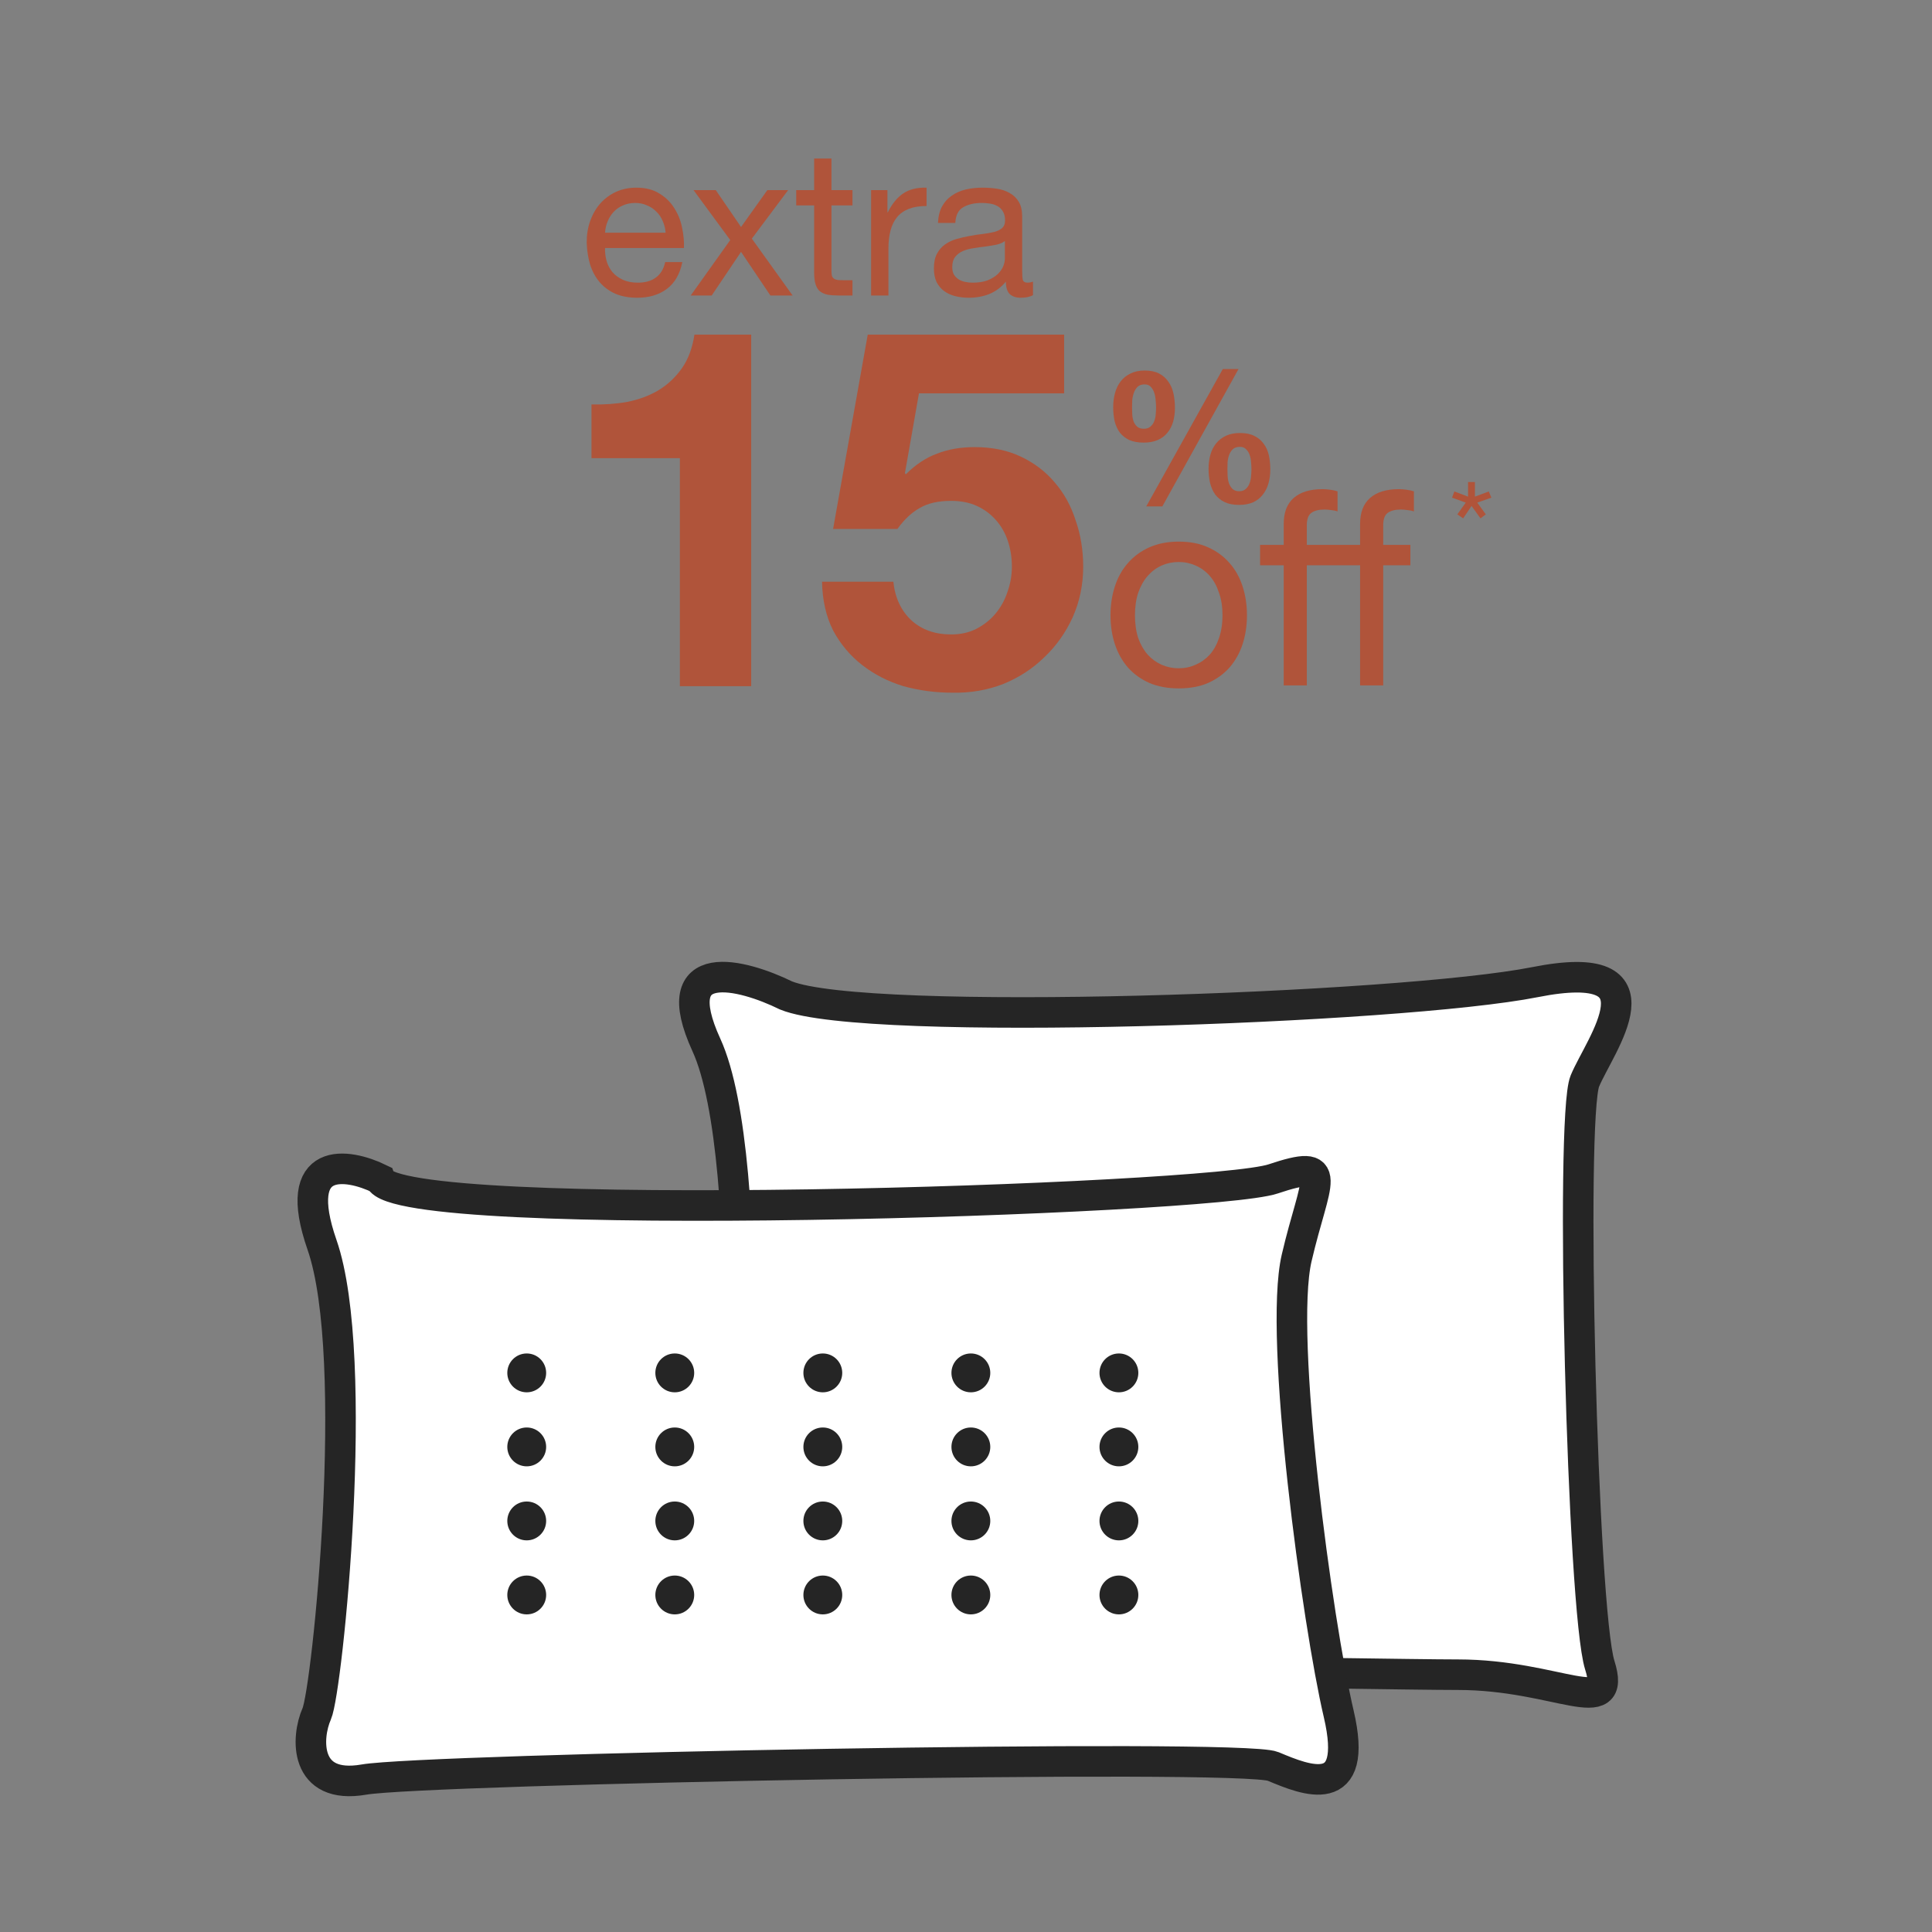 <svg width="261" height="261" viewBox="0 0 261 261" fill="none" xmlns="http://www.w3.org/2000/svg">
<rect x="0" y="0" width="261" height="261" fill="#808080" stroke="none"/>
<path d="M199.252 67.093V65.117H198.326V67.093L196.473 66.393L196.159 67.232L198.011 67.897L196.875 69.487L197.662 70.029L198.798 68.351L200.004 70.029L200.721 69.487L199.567 67.897L201.472 67.232L201.123 66.393L199.252 67.093Z" fill="#B0543A"/>
<path d="M153.326 83.12C153.326 81.969 153.473 80.953 153.767 80.072C154.085 79.166 154.514 78.407 155.052 77.795C155.591 77.183 156.215 76.718 156.925 76.4C157.66 76.081 158.431 75.922 159.239 75.922C160.047 75.922 160.806 76.081 161.515 76.4C162.25 76.718 162.886 77.183 163.425 77.795C163.964 78.407 164.38 79.166 164.674 80.072C164.992 80.953 165.151 81.969 165.151 83.12C165.151 84.27 164.992 85.299 164.674 86.204C164.38 87.086 163.964 87.832 163.425 88.445C162.886 89.032 162.25 89.485 161.515 89.803C160.806 90.121 160.047 90.281 159.239 90.281C158.431 90.281 157.66 90.121 156.925 89.803C156.215 89.485 155.591 89.032 155.052 88.445C154.514 87.832 154.085 87.086 153.767 86.204C153.473 85.299 153.326 84.27 153.326 83.12ZM150.021 83.12C150.021 84.515 150.217 85.813 150.609 87.012C151.001 88.212 151.588 89.265 152.372 90.171C153.155 91.052 154.122 91.749 155.273 92.264C156.423 92.753 157.745 92.998 159.239 92.998C160.757 92.998 162.079 92.753 163.205 92.264C164.355 91.749 165.322 91.052 166.106 90.171C166.889 89.265 167.477 88.212 167.868 87.012C168.26 85.813 168.456 84.515 168.456 83.12C168.456 81.724 168.26 80.427 167.868 79.227C167.477 78.003 166.889 76.951 166.106 76.069C165.322 75.163 164.355 74.453 163.205 73.939C162.079 73.425 160.757 73.168 159.239 73.168C157.745 73.168 156.423 73.425 155.273 73.939C154.122 74.453 153.155 75.163 152.372 76.069C151.588 76.951 151.001 78.003 150.609 79.227C150.217 80.427 150.021 81.724 150.021 83.12Z" fill="#B0543A"/>
<path d="M183.74 76.363H176.543V92.594H173.421V76.363H170.227V73.609H173.421V70.781C173.421 69.239 173.862 68.076 174.743 67.293C175.649 66.485 176.959 66.081 178.673 66.081C178.966 66.081 179.297 66.105 179.664 66.154C180.056 66.203 180.399 66.277 180.692 66.375V69.092C180.423 68.994 180.129 68.933 179.811 68.908C179.493 68.859 179.199 68.835 178.93 68.835C178.171 68.835 177.583 68.982 177.167 69.276C176.751 69.569 176.543 70.132 176.543 70.965V73.609H183.74V70.781C183.74 69.239 184.181 68.076 185.062 67.293C185.968 66.485 187.278 66.081 188.992 66.081C189.285 66.081 189.616 66.105 189.983 66.154C190.375 66.203 190.718 66.277 191.011 66.375V69.092C190.742 68.994 190.448 68.933 190.13 68.908C189.812 68.859 189.518 68.835 189.249 68.835C188.49 68.835 187.902 68.982 187.486 69.276C187.07 69.569 186.862 70.132 186.862 70.965V73.609H190.534V76.363H186.862V92.594H183.74V76.363Z" fill="#B0543A"/>
<path d="M165.816 63.339C165.816 63.056 165.825 62.74 165.841 62.391C165.874 62.041 165.949 61.716 166.066 61.417C166.182 61.117 166.349 60.867 166.565 60.667C166.798 60.468 167.115 60.368 167.514 60.368C167.88 60.368 168.163 60.484 168.363 60.718C168.58 60.934 168.738 61.2 168.838 61.517C168.937 61.816 168.996 62.141 169.012 62.49C169.046 62.823 169.062 63.115 169.062 63.364C169.062 63.631 169.046 63.939 169.012 64.288C168.996 64.621 168.929 64.946 168.813 65.262C168.713 65.562 168.546 65.82 168.313 66.036C168.097 66.252 167.797 66.361 167.414 66.361C167.015 66.361 166.707 66.252 166.49 66.036C166.274 65.82 166.116 65.562 166.016 65.262C165.916 64.946 165.858 64.613 165.841 64.263C165.825 63.914 165.816 63.606 165.816 63.339ZM163.269 63.314C163.269 63.997 163.336 64.638 163.469 65.237C163.619 65.836 163.852 66.361 164.168 66.81C164.501 67.243 164.926 67.584 165.442 67.834C165.974 68.084 166.624 68.209 167.389 68.209C168.122 68.209 168.754 68.092 169.287 67.859C169.82 67.609 170.253 67.268 170.585 66.835C170.935 66.402 171.193 65.895 171.36 65.312C171.526 64.729 171.609 64.097 171.609 63.414C171.609 62.732 171.543 62.091 171.409 61.492C171.276 60.892 171.043 60.376 170.71 59.943C170.394 59.494 169.978 59.144 169.462 58.895C168.946 58.628 168.297 58.495 167.514 58.495C166.782 58.495 166.149 58.62 165.616 58.87C165.084 59.119 164.643 59.461 164.293 59.894C163.943 60.326 163.685 60.834 163.519 61.417C163.352 61.999 163.269 62.632 163.269 63.314ZM165.192 49.855L154.854 68.408H157.027L167.314 49.855H165.192ZM152.932 55.049C152.932 54.766 152.94 54.442 152.957 54.075C152.99 53.709 153.065 53.368 153.181 53.052C153.298 52.735 153.464 52.469 153.681 52.253C153.914 52.036 154.23 51.928 154.63 51.928C154.996 51.928 155.279 52.044 155.479 52.278C155.695 52.511 155.853 52.794 155.953 53.127C156.053 53.459 156.111 53.809 156.128 54.175C156.161 54.525 156.178 54.825 156.178 55.074C156.178 55.341 156.161 55.64 156.128 55.973C156.111 56.289 156.045 56.597 155.928 56.897C155.828 57.18 155.662 57.421 155.429 57.621C155.212 57.821 154.913 57.921 154.53 57.921C154.13 57.921 153.822 57.821 153.606 57.621C153.389 57.421 153.231 57.18 153.131 56.897C153.031 56.597 152.973 56.281 152.957 55.948C152.94 55.615 152.932 55.316 152.932 55.049ZM150.385 54.999C150.385 55.682 150.451 56.323 150.584 56.922C150.734 57.505 150.967 58.012 151.284 58.445C151.617 58.861 152.041 59.194 152.557 59.444C153.09 59.677 153.739 59.794 154.505 59.794C155.237 59.794 155.87 59.677 156.402 59.444C156.935 59.211 157.368 58.886 157.701 58.47C158.05 58.054 158.308 57.563 158.475 56.997C158.641 56.414 158.725 55.782 158.725 55.099C158.725 54.417 158.658 53.767 158.525 53.151C158.392 52.536 158.159 52.003 157.826 51.553C157.509 51.087 157.093 50.721 156.577 50.455C156.061 50.188 155.412 50.055 154.63 50.055C153.897 50.055 153.265 50.188 152.732 50.455C152.199 50.705 151.758 51.054 151.408 51.504C151.059 51.953 150.801 52.477 150.634 53.077C150.468 53.676 150.385 54.317 150.385 54.999Z" fill="#B0543A"/>
<path d="M101.481 92.697V45.205H93.814C93.543 47.014 92.978 48.529 92.118 49.75C91.259 50.971 90.196 51.967 88.929 52.735C87.708 53.459 86.306 53.979 84.723 54.296C83.185 54.567 81.579 54.68 79.906 54.635V61.895H91.847V92.697H101.481Z" fill="#B0543A"/>
<path d="M143.754 53.142V45.205H117.226L112.545 71.461H121.229C122.179 70.149 123.197 69.2 124.282 68.612C125.368 67.978 126.77 67.662 128.489 67.662C129.8 67.662 130.954 67.888 131.949 68.34C132.944 68.792 133.803 69.426 134.527 70.24C135.251 71.054 135.793 72.004 136.155 73.089C136.517 74.175 136.698 75.328 136.698 76.549C136.698 77.725 136.494 78.879 136.087 80.01C135.726 81.095 135.183 82.068 134.459 82.927C133.781 83.741 132.921 84.42 131.881 84.962C130.886 85.46 129.755 85.709 128.489 85.709C126.318 85.709 124.531 85.076 123.129 83.809C121.727 82.497 120.912 80.756 120.686 78.585H111.052C111.097 81.073 111.595 83.266 112.545 85.166C113.54 87.02 114.851 88.581 116.48 89.847C118.108 91.114 119.963 92.064 122.043 92.697C124.169 93.285 126.385 93.579 128.692 93.579C131.089 93.624 133.351 93.24 135.477 92.425C137.603 91.566 139.457 90.368 141.04 88.83C142.668 87.292 143.958 85.483 144.907 83.402C145.857 81.276 146.332 78.992 146.332 76.549C146.332 74.333 145.993 72.252 145.314 70.308C144.681 68.317 143.731 66.599 142.465 65.151C141.244 63.704 139.728 62.55 137.919 61.691C136.11 60.832 134.029 60.402 131.677 60.402C129.778 60.402 128.082 60.696 126.589 61.284C125.096 61.827 123.694 62.754 122.382 64.066L122.247 63.93L124.146 53.142H143.754Z" fill="#B0543A"/>
<path d="M89.916 31.439H81.737C81.773 30.888 81.893 30.374 82.094 29.896C82.296 29.401 82.572 28.969 82.921 28.602C83.27 28.235 83.683 27.95 84.16 27.748C84.656 27.528 85.207 27.418 85.813 27.418C86.4 27.418 86.933 27.528 87.41 27.748C87.906 27.95 88.328 28.235 88.677 28.602C89.044 28.951 89.329 29.373 89.531 29.869C89.751 30.365 89.88 30.888 89.916 31.439ZM92.175 35.405H89.861C89.659 36.341 89.237 37.039 88.594 37.498C87.97 37.957 87.162 38.186 86.171 38.186C85.4 38.186 84.729 38.058 84.16 37.801C83.591 37.544 83.123 37.204 82.755 36.782C82.388 36.341 82.122 35.845 81.957 35.294C81.792 34.725 81.718 34.129 81.737 33.504H92.395C92.432 32.641 92.349 31.733 92.147 30.778C91.964 29.823 91.615 28.942 91.101 28.134C90.605 27.326 89.935 26.665 89.09 26.151C88.264 25.618 87.217 25.352 85.95 25.352C84.977 25.352 84.078 25.536 83.251 25.903C82.443 26.27 81.737 26.784 81.131 27.445C80.543 28.106 80.084 28.887 79.754 29.786C79.423 30.686 79.258 31.677 79.258 32.761C79.294 33.844 79.451 34.845 79.726 35.763C80.02 36.681 80.451 37.47 81.02 38.131C81.59 38.792 82.287 39.306 83.114 39.674C83.958 40.041 84.95 40.224 86.088 40.224C87.704 40.224 89.044 39.821 90.109 39.013C91.174 38.205 91.863 37.002 92.175 35.405Z" fill="#B0543A"/>
<path d="M98.65 32.43L93.307 39.922H96.144L100.11 34.028L104.076 39.922H107.078L101.569 32.237L106.472 25.683H103.663L100.11 30.668L96.695 25.683H93.692L98.65 32.43Z" fill="#B0543A"/>
<path d="M112.326 25.683V21.414H109.985V25.683H107.562V27.748H109.985V36.809C109.985 37.47 110.05 38.003 110.178 38.407C110.307 38.811 110.5 39.123 110.757 39.343C111.032 39.563 111.381 39.719 111.803 39.811C112.244 39.885 112.767 39.922 113.373 39.922H115.163V37.856H114.089C113.722 37.856 113.419 37.847 113.18 37.828C112.96 37.792 112.786 37.727 112.657 37.636C112.528 37.544 112.437 37.415 112.382 37.25C112.345 37.085 112.326 36.864 112.326 36.589V27.748H115.163V25.683H112.326Z" fill="#B0543A"/>
<path d="M117.681 25.683V39.922H120.022V33.587C120.022 32.669 120.114 31.861 120.298 31.163C120.481 30.447 120.775 29.841 121.179 29.346C121.583 28.85 122.116 28.473 122.777 28.216C123.438 27.959 124.236 27.831 125.173 27.831V25.352C123.906 25.315 122.859 25.572 122.033 26.123C121.207 26.674 120.509 27.528 119.94 28.684H119.885V25.683H117.681Z" fill="#B0543A"/>
<path d="M139.55 39.866C139.146 40.105 138.586 40.224 137.87 40.224C137.264 40.224 136.777 40.059 136.41 39.729C136.061 39.38 135.887 38.82 135.887 38.049C135.244 38.82 134.491 39.38 133.628 39.729C132.784 40.059 131.865 40.224 130.874 40.224C130.231 40.224 129.616 40.151 129.029 40.004C128.46 39.857 127.964 39.628 127.541 39.316C127.119 39.003 126.779 38.599 126.522 38.104C126.284 37.59 126.164 36.974 126.164 36.258C126.164 35.451 126.302 34.79 126.578 34.276C126.853 33.761 127.211 33.348 127.652 33.036C128.111 32.706 128.625 32.458 129.194 32.292C129.781 32.127 130.378 31.989 130.984 31.879C131.627 31.751 132.233 31.659 132.802 31.604C133.389 31.53 133.904 31.439 134.344 31.328C134.785 31.2 135.134 31.026 135.391 30.805C135.648 30.567 135.776 30.227 135.776 29.786C135.776 29.272 135.675 28.859 135.473 28.547C135.29 28.235 135.042 27.996 134.73 27.831C134.436 27.666 134.096 27.555 133.711 27.5C133.344 27.445 132.976 27.418 132.609 27.418C131.618 27.418 130.791 27.61 130.13 27.996C129.469 28.363 129.111 29.07 129.056 30.117H126.715C126.752 29.235 126.936 28.492 127.266 27.886C127.597 27.28 128.037 26.793 128.588 26.426C129.139 26.041 129.763 25.765 130.461 25.6C131.177 25.435 131.939 25.352 132.747 25.352C133.389 25.352 134.023 25.398 134.647 25.49C135.29 25.581 135.868 25.774 136.382 26.068C136.896 26.343 137.31 26.738 137.622 27.252C137.934 27.767 138.09 28.437 138.09 29.263V36.589C138.09 37.14 138.117 37.544 138.172 37.801C138.246 38.058 138.466 38.186 138.833 38.186C139.035 38.186 139.274 38.141 139.55 38.049V39.866ZM135.749 32.568C135.455 32.788 135.069 32.953 134.592 33.064C134.115 33.155 133.61 33.238 133.077 33.312C132.563 33.367 132.04 33.44 131.507 33.532C130.975 33.605 130.498 33.734 130.075 33.917C129.653 34.101 129.304 34.367 129.029 34.716C128.772 35.047 128.643 35.506 128.643 36.093C128.643 36.479 128.717 36.809 128.863 37.085C129.029 37.342 129.231 37.553 129.469 37.718C129.726 37.883 130.02 38.003 130.351 38.076C130.681 38.15 131.03 38.186 131.397 38.186C132.168 38.186 132.829 38.085 133.38 37.883C133.931 37.663 134.381 37.397 134.73 37.085C135.079 36.754 135.336 36.405 135.501 36.038C135.666 35.653 135.749 35.294 135.749 34.964V32.568Z" fill="#B0543A"/>
<path d="M95.426 141.16C89.778 128.823 100.244 131.564 106.184 134.478C116.942 138.847 189.224 136.277 207.379 132.678C225.533 129.08 216.12 141.16 214.103 146.044C212.086 150.928 213.767 217.5 216.12 224.955C218.473 232.409 210.378 226.24 196.957 226.24C185.541 226.24 114.872 224.658 101.787 226.847C91.029 228.646 95.426 219.043 97.443 215.444C99.46 211.846 102.486 156.583 95.426 141.16Z" fill="white" stroke="#252525" stroke-width="4.127"/>
<path d="M43.502 168.165C39.243 155.923 46.932 157.133 51.309 159.268C53.439 165.673 163.457 162.115 171.975 159.268C180.492 156.421 177.653 159.268 175.169 169.944C172.685 180.62 178.008 219.41 180.847 231.509C183.664 243.512 176.352 240.456 172.077 238.67L171.975 238.627C167.716 236.847 57.343 238.983 49.18 240.406C41.017 241.83 41.372 234.712 42.792 231.509C44.211 228.306 48.825 183.467 43.502 168.165Z" fill="white" stroke="#252525" stroke-width="4.127"/>
<circle cx="71.157" cy="195.468" r="3.312" fill="#252525" stroke="white" stroke-width="1.376"/>
<circle cx="71.157" cy="205.468" r="3.312" fill="#252525" stroke="white" stroke-width="1.376"/>
<circle cx="71.157" cy="185.468" r="3.312" fill="#252525" stroke="white" stroke-width="1.376"/>
<circle cx="71.157" cy="215.468" r="3.312" fill="#252525" stroke="white" stroke-width="1.376"/>
<path d="M94.469 195.468C94.469 197.297 92.986 198.78 91.157 198.78C89.328 198.78 87.845 197.297 87.845 195.468C87.845 193.639 89.328 192.156 91.157 192.156C92.986 192.156 94.469 193.639 94.469 195.468Z" fill="#252525" stroke="white" stroke-width="1.376"/>
<path d="M94.469 205.468C94.469 207.297 92.986 208.78 91.157 208.78C89.328 208.78 87.845 207.297 87.845 205.468C87.845 203.639 89.328 202.156 91.157 202.156C92.986 202.156 94.469 203.639 94.469 205.468Z" fill="#252525" stroke="white" stroke-width="1.376"/>
<path d="M94.469 185.468C94.469 187.297 92.986 188.78 91.157 188.78C89.328 188.78 87.845 187.297 87.845 185.468C87.845 183.639 89.328 182.156 91.157 182.156C92.986 182.156 94.469 183.639 94.469 185.468Z" fill="#252525" stroke="white" stroke-width="1.376"/>
<path d="M94.469 215.468C94.469 217.297 92.986 218.78 91.157 218.78C89.328 218.78 87.845 217.297 87.845 215.468C87.845 213.639 89.328 212.156 91.157 212.156C92.986 212.156 94.469 213.639 94.469 215.468Z" fill="#252525" stroke="white" stroke-width="1.376"/>
<circle cx="111.157" cy="195.468" r="3.312" fill="#252525" stroke="white" stroke-width="1.376"/>
<circle cx="111.157" cy="205.468" r="3.312" fill="#252525" stroke="white" stroke-width="1.376"/>
<circle cx="111.157" cy="185.468" r="3.312" fill="#252525" stroke="white" stroke-width="1.376"/>
<circle cx="111.157" cy="215.468" r="3.312" fill="#252525" stroke="white" stroke-width="1.376"/>
<circle cx="131.157" cy="195.468" r="3.312" fill="#252525" stroke="white" stroke-width="1.376"/>
<circle cx="131.157" cy="205.468" r="3.312" fill="#252525" stroke="white" stroke-width="1.376"/>
<circle cx="131.157" cy="185.468" r="3.312" fill="#252525" stroke="white" stroke-width="1.376"/>
<circle cx="131.157" cy="215.468" r="3.312" fill="#252525" stroke="white" stroke-width="1.376"/>
<circle cx="151.157" cy="195.468" r="3.312" fill="#252525" stroke="white" stroke-width="1.376"/>
<circle cx="151.157" cy="205.468" r="3.312" fill="#252525" stroke="white" stroke-width="1.376"/>
<circle cx="151.157" cy="185.468" r="3.312" fill="#252525" stroke="white" stroke-width="1.376"/>
<circle cx="151.157" cy="215.468" r="3.312" fill="#252525" stroke="white" stroke-width="1.376"/>
</svg>
